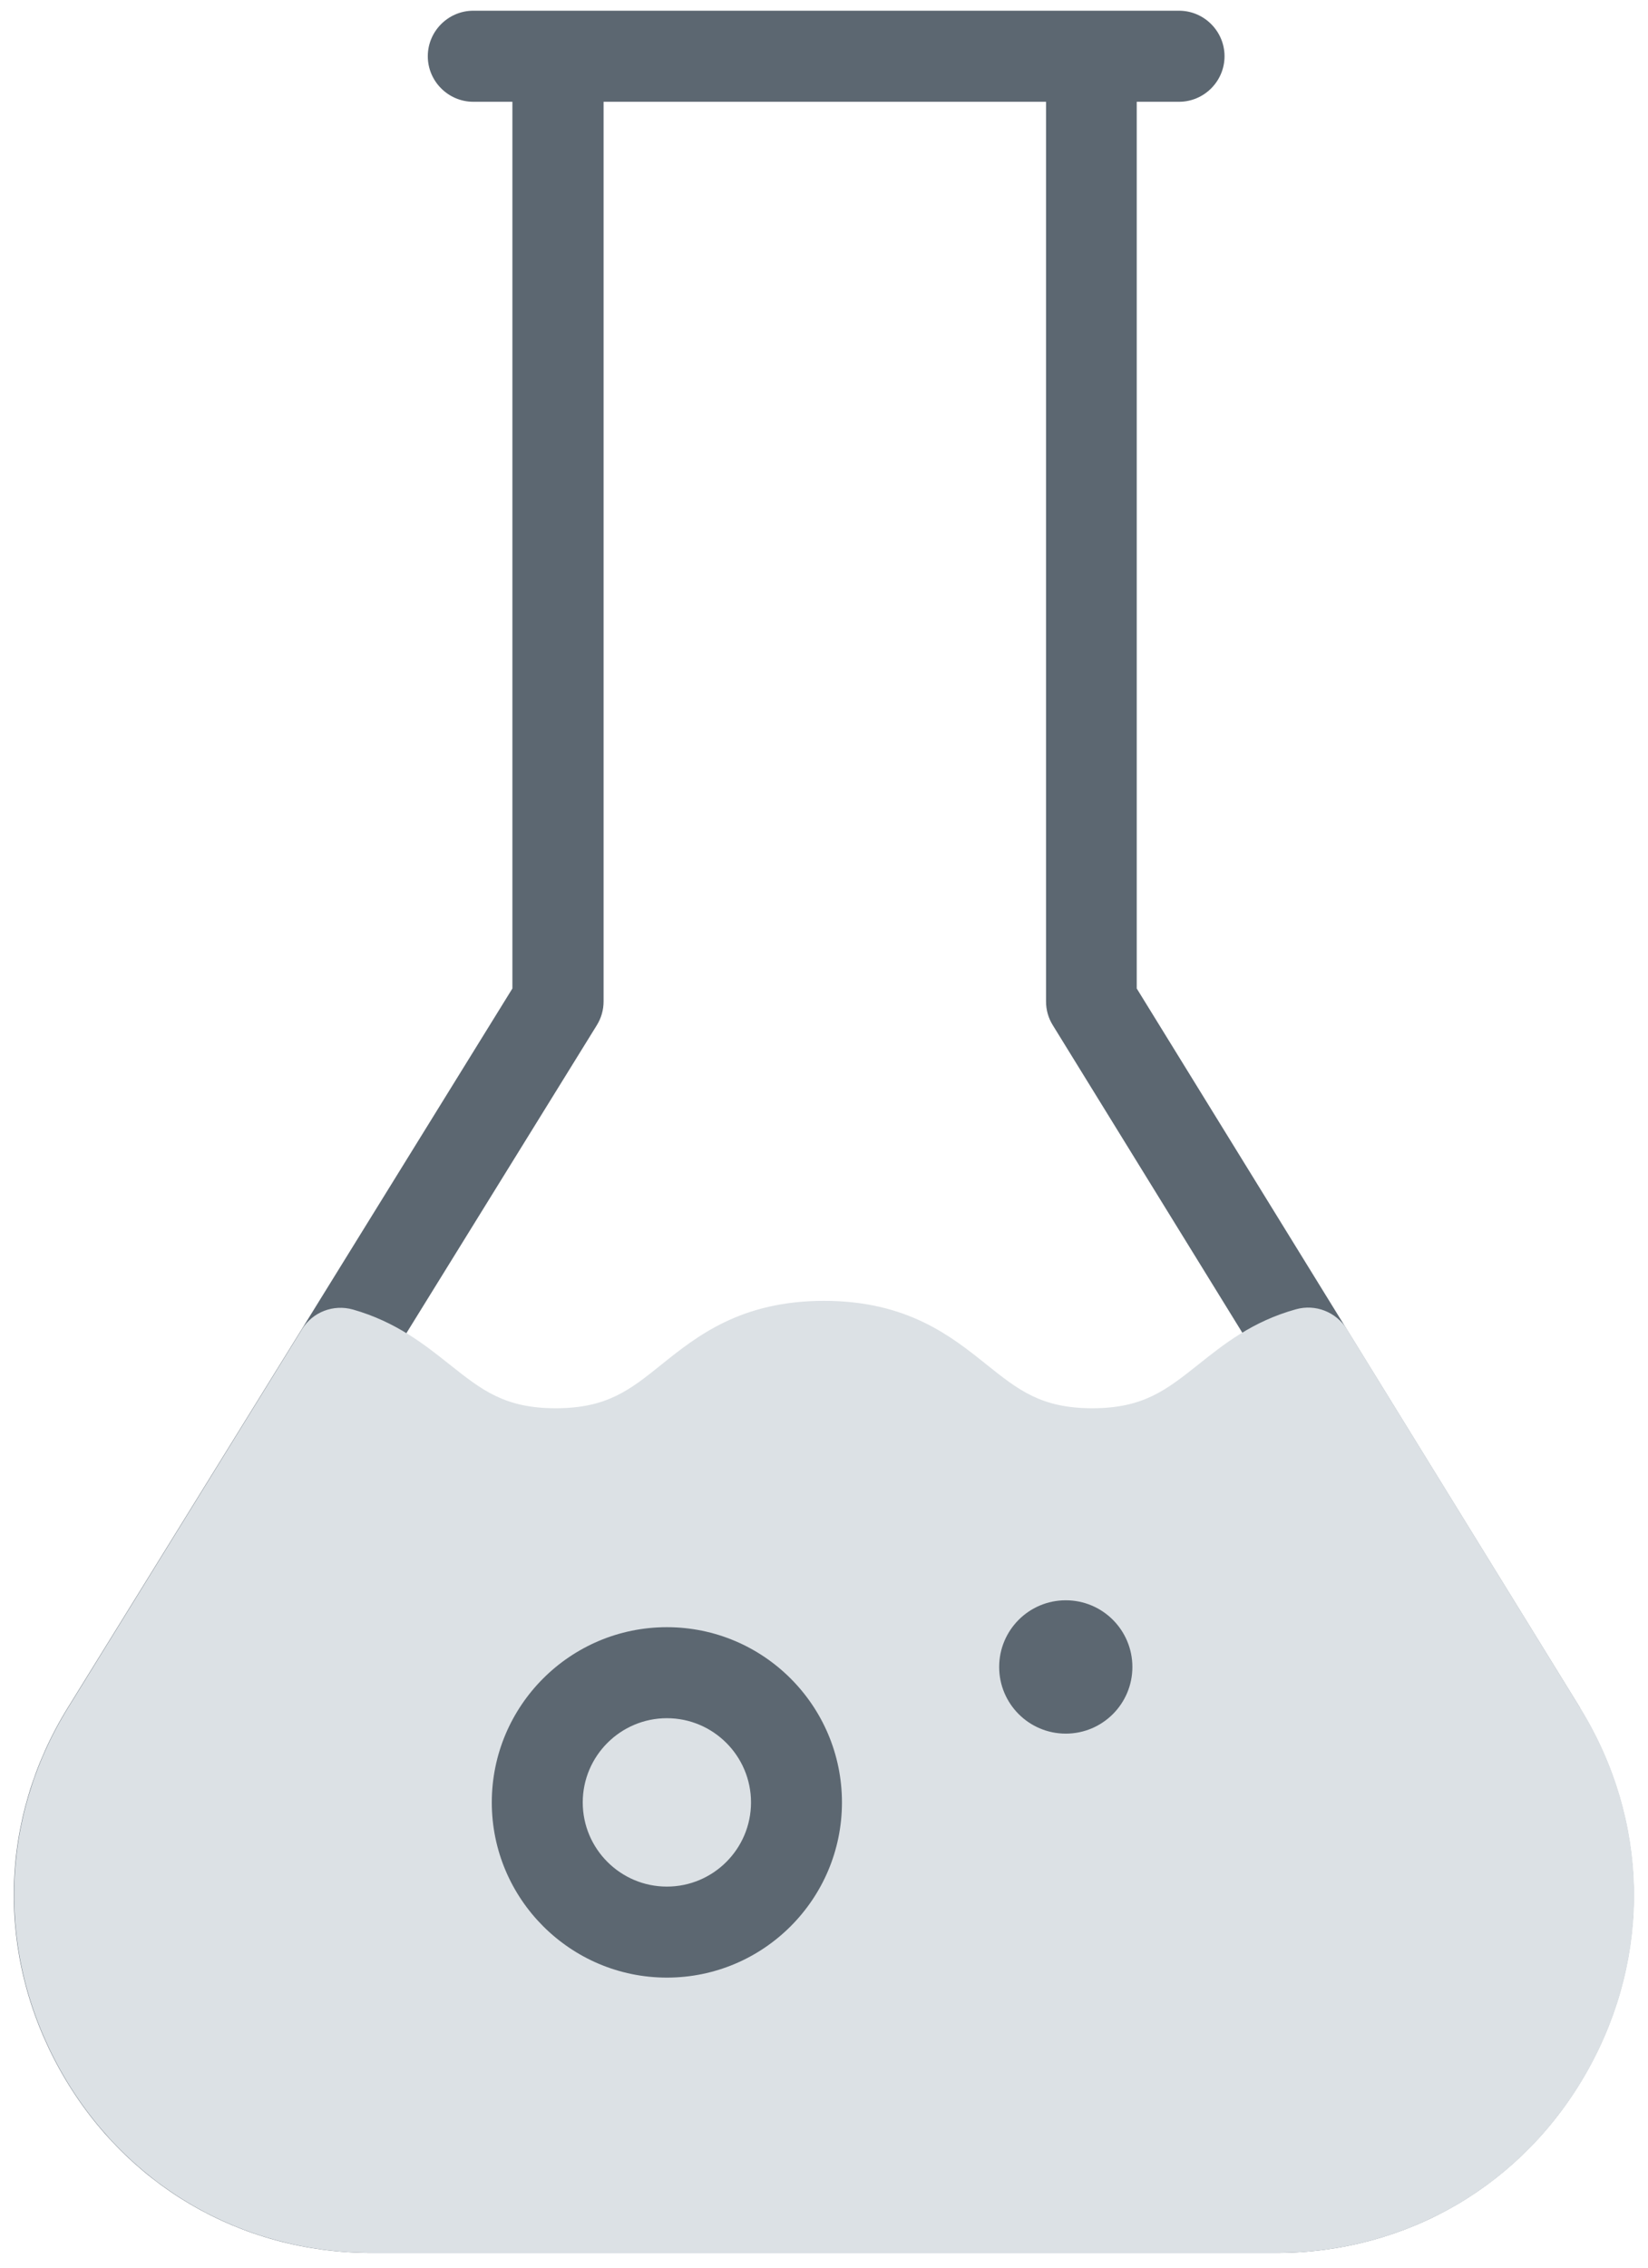 <svg width="48" height="66" viewBox="0 0 48 66" fill="none" xmlns="http://www.w3.org/2000/svg">
<path d="M46.023 49.71L33.109 28.77V2.962H34.341C35.07 2.962 35.666 2.365 35.666 1.637C35.666 0.909 35.07 0.312 34.341 0.312H13.785C13.056 0.312 12.46 0.909 12.46 1.637C12.46 2.365 13.056 2.962 13.785 2.962H14.924V28.77L1.977 49.697C-0.036 52.948 -0.122 56.889 1.739 60.233C3.599 63.577 6.997 65.571 10.825 65.571H37.169C40.99 65.571 44.388 63.577 46.248 60.24C48.109 56.902 48.023 52.962 46.017 49.71H46.023ZM43.937 58.948C42.547 61.438 40.017 62.922 37.169 62.922H10.825C7.97 62.922 5.44 61.432 4.056 58.942C2.666 56.452 2.732 53.518 4.235 51.087L17.381 29.842C17.513 29.63 17.58 29.392 17.58 29.147V2.962H30.467V29.147C30.467 29.392 30.533 29.63 30.666 29.842L43.778 51.101C45.275 53.524 45.341 56.458 43.95 58.948H43.937Z" fill="#5C6771"/>
<path d="M46.026 49.709L39.232 38.689C38.92 38.186 38.318 37.947 37.748 38.106C36.477 38.457 35.642 39.126 34.901 39.716C33.973 40.451 33.305 40.987 31.814 40.987C30.324 40.987 29.656 40.451 28.735 39.716C27.702 38.888 26.417 37.861 24 37.861C21.583 37.861 20.298 38.888 19.265 39.716C18.344 40.457 17.675 40.987 16.185 40.987C14.695 40.987 14.026 40.451 13.099 39.716C12.364 39.133 11.536 38.471 10.278 38.113C9.709 37.954 9.106 38.186 8.795 38.689L1.987 49.696C-0.027 52.947 -0.113 56.888 1.748 60.232C3.609 63.577 7.007 65.57 10.834 65.57H37.179C41 65.57 44.397 63.577 46.258 60.239C48.119 56.901 48.033 52.961 46.026 49.709Z" fill="#DCE1E5"/>
<path d="M19.424 57.558C16.616 57.558 14.324 55.273 14.324 52.459C14.324 49.644 16.609 47.359 19.424 47.359C22.238 47.359 24.523 49.644 24.523 52.459C24.523 55.273 22.238 57.558 19.424 57.558ZM19.424 50.008C18.073 50.008 16.973 51.108 16.973 52.459C16.973 53.81 18.073 54.909 19.424 54.909C20.775 54.909 21.874 53.81 21.874 52.459C21.874 51.108 20.775 50.008 19.424 50.008Z" fill="#5C6771"/>
<path d="M31.042 50.457C32.114 50.457 32.982 49.588 32.982 48.517C32.982 47.445 32.114 46.576 31.042 46.576C29.97 46.576 29.102 47.445 29.102 48.517C29.102 49.588 29.97 50.457 31.042 50.457Z" fill="#5C6771"/>
</svg>
